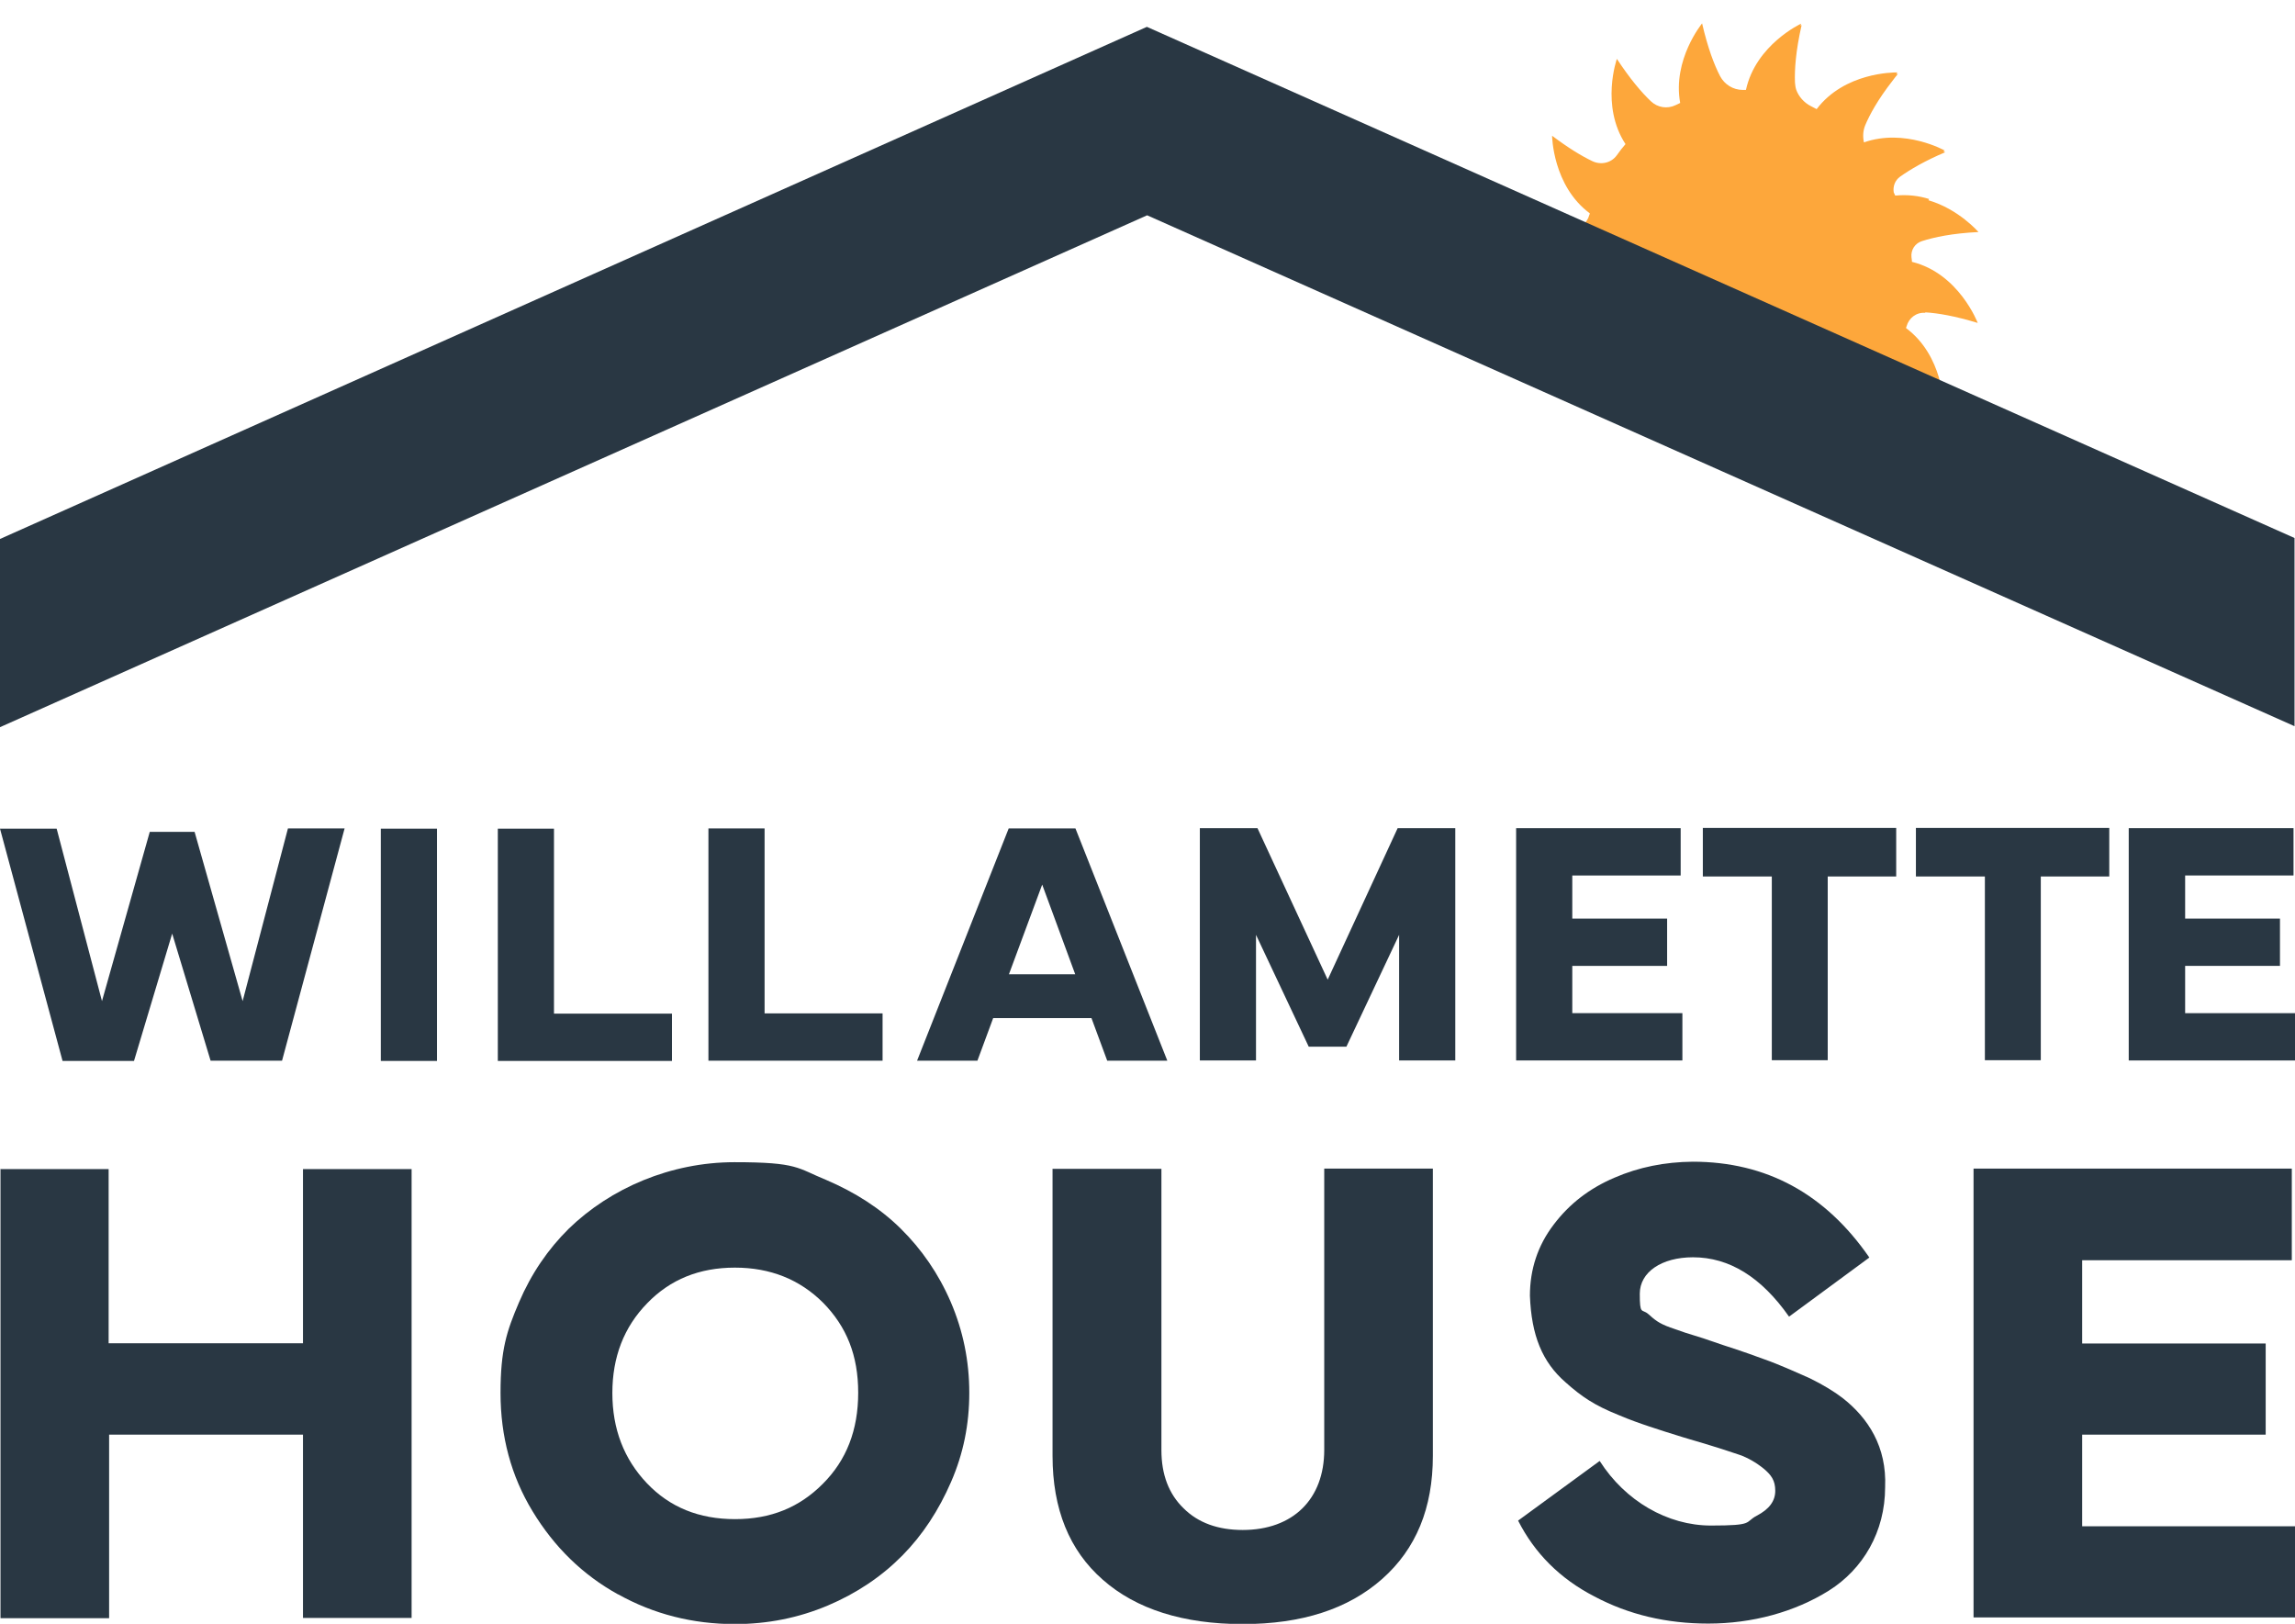 <?xml version="1.0" encoding="UTF-8"?>
<svg id="Capa_1" xmlns="http://www.w3.org/2000/svg" version="1.1" viewBox="0 0 931.7 659.2">
  <!-- Generator: Adobe Illustrator 29.1.0, SVG Export Plug-In . SVG Version: 2.1.0 Build 142)  -->
  <defs>
    <style>
      .st0 {
        fill: #293743;
      }

      .st1 {
        fill: #fda73b;
      }
    </style>
  </defs>
  <path class="st1" d="M781.6,126.8c5.1.3,12.1,1.5,21.3,4.3,0,0-7.6-20.1-26.7-24.8,0-.6-.1-1.2-.2-1.9-.3-2.9,1.4-5.6,4.2-6.5,5-1.6,12.4-3.2,23-3.7,0,0-8-9.3-20.3-12.9,0-.2.2-.3.3-.5-4.1-1.3-8.8-1.9-13.8-1.4h0c-.2-.4-.4-.8-.6-1.3-.4-2.4.5-4.9,2.6-6.4,4.1-2.9,10-6.4,18.3-9.9,0,0-.3-.1-.8-.4.2,0,.4-.2.6-.3,0,0-16.2-9.1-32.8-3.3-.5-2.3-.4-4.7.5-6.9,1.8-4.3,5.1-10.4,11.1-18.1.7-.9,1.4-1.9,2.2-2.8h-.7c.2-.2.3-.4.5-.6h-.2c-1.5,0-21.3,0-32.6,14.9-.8-.4-1.5-.8-2.3-1.2-2.8-1.4-5-3.9-6-6.7-.3-.9-.4-1.9-.5-2.9-.2-5.2.3-12.8,2.7-23.3,0,0-.1,0-.4.2,0-.3.1-.6.2-.8,0,0-18.4,8.5-22.4,26.9-.4,0-.8,0-1.3,0-3.9,0-7.4-2.2-9.2-5.6-2.4-4.6-5-11.5-7.3-21.4,0,0-12.1,14.7-8.9,32.3-.6.3-1.3.6-1.9.9-3.3,1.6-7.3,1-10-1.6-3.7-3.5-8.4-9-13.8-17.2,0,0-6.7,19,3.5,34.6-1.2,1.4-2.4,2.9-3.5,4.5-2.3,3.2-6.5,4.1-10,2.4-4.4-2.1-9.8-5.4-16.3-10.3,0,0,.2,20.3,15.3,31.5,0,.2-.1.5-.2.7-.9,3.4-4,5.8-7.6,5.5-5.1-.3-12.1-1.5-21.3-4.3,0,0,1.8,4.7,5.8,10.2l139.6,67c-.7-1.5-1.5-2.9-2.4-4.4,1.2-1.4,2.4-2.9,3.5-4.5,2.3-3.2,6.5-4.1,10-2.4,4.4,2.1,9.8,5.4,16.3,10.3,0,0-.2-20.3-15.3-31.5,0-.2.1-.5.2-.7.9-3.4,4-5.8,7.6-5.5h0Z"/>
  <path class="st0" d="M0,336.4h23s18.4,70,18.4,70l19.4-68.7h18.2s19.5,68.7,19.5,68.7l18.4-70.1h23s-25.4,94.3-25.4,94.3h-29s-15.6-51.6-15.6-51.6l-15.5,51.7h-29S0,336.4,0,336.4Z"/>
  <path class="st0" d="M177.4,336.4v94.3s-22.8,0-22.8,0v-94.3s22.8,0,22.8,0Z"/>
  <path class="st0" d="M272.8,411.5v19.2s-70.7,0-70.7,0v-94.3s22.8,0,22.8,0v75.1s47.9,0,47.9,0h0Z"/>
  <path class="st0" d="M358.3,411.4v19.2s-70.7,0-70.7,0v-94.3s22.8,0,22.8,0v75.1s47.9,0,47.9,0h0Z"/>
  <path class="st0" d="M372.3,430.6l37.2-94.3h27.1s37.3,94.3,37.3,94.3h-24.4s-6.4-17.3-6.4-17.3h-39.9s-6.4,17.3-6.4,17.3h-24.4s0,0,0,0ZM423.1,359.1l-13.5,36.4h26.9s-13.4-36.4-13.4-36.4h0Z"/>
  <path class="st0" d="M487.1,430.5v-94.3s23.4,0,23.4,0l28.5,61.5,28.4-61.5h23.4s0,94.3,0,94.3h-22.8s0-51,0-51l-21.4,45.4h-15.3s-21.4-45.4-21.4-45.4v51s-22.8,0-22.8,0h0Z"/>
  <path class="st0" d="M615.5,430.5v-94.3s66.8,0,66.8,0v19.2s-44,0-44,0v17.5s38.5,0,38.5,0v19.2s-38.5,0-38.5,0v19.2s44.7,0,44.7,0v19.2s-67.6,0-67.6,0h0Z"/>
  <path class="st0" d="M691.3,355.8v-19.7s78.5,0,78.5,0v19.7s-27.8,0-27.8,0v74.6s-22.7,0-22.7,0v-74.6s-27.9,0-27.9,0h0Z"/>
  <path class="st0" d="M777.8,355.8v-19.7s78.5,0,78.5,0v19.7s-27.8,0-27.8,0v74.6s-22.7,0-22.7,0v-74.6s-27.9,0-27.9,0h0Z"/>
  <polygon class="st0" points="465.6 10.9 0 218.8 0 295.2 465.7 87.4 931.5 294.8 931.5 218.4 465.6 10.9"/>
  <path class="st0" d="M0,474.6h44.1s0,70.7,0,70.7h78.9s0-70.7,0-70.7h44.1s0,182.2,0,182.2h-44.1s0-74.4,0-74.4H44.3s0,74.5,0,74.5H.2s0-182.2,0-182.2h0Z"/>
  <path class="st0" d="M251,647.3c-14.5-8-26-19.3-34.8-33.8-8.7-14.3-13-30.4-13-48s2.5-25.1,7.5-36.8c5-11.7,11.8-21.6,20.2-29.9,17-16.5,41.4-27,67.3-27s25.4,2.4,37.2,7.2c11.7,5,21.9,11.5,30.3,19.8s15.3,18.2,20.3,29.8c5,11.7,7.5,23.9,7.5,36.8,0,12.9-2.4,24.7-7.4,36.2-5,11.5-11.5,21.5-19.8,29.9-8.4,8.5-18.5,15.3-30.3,20.3-11.9,5-24.4,7.5-37.7,7.5-17,0-32.9-4-47.4-12.1h0ZM298.3,514.6c-14.4,0-26.2,4.8-35.5,14.4-9.5,9.7-14.2,21.9-14.2,36.5,0,14.6,4.7,26.8,14,36.6,9.3,9.8,21.2,14.6,35.8,14.6,14.6,0,26.2-4.8,35.7-14.4,9.5-9.5,14.3-21.7,14.3-36.9s-4.7-26.8-14.2-36.5c-9.5-9.5-21.5-14.3-35.8-14.3h0Z"/>
  <path class="st0" d="M427.4,474.5h44.1s0,114.2,0,114.2c0,9.9,3,17.8,9,23.6,5.9,5.9,14,8.8,24,8.8,20.4,0,33.1-12.5,33.1-32.5v-114.2s44.1,0,44.1,0v116.6c0,21.2-6.8,37.8-20.6,50-13.8,12.2-32.6,18.3-56.6,18.3-24,0-43.2-6-56.8-18-13.6-11.9-20.4-28.7-20.4-50.3v-116.6s0,0,0,0Z"/>
  <path class="st0" d="M649.5,593.2c10.3,16.1,27.4,26.1,45.1,26.1s13.5-1.3,18.6-4c5-2.6,7.5-5.9,7.5-10.1s-1.6-6.4-4.7-9c-3.1-2.5-6.4-4.4-9.8-5.6-3.5-1.2-9.3-3.1-17.4-5.5-2.3-.7-4.2-1.2-5.4-1.6-5.6-1.7-10.2-3.2-13.8-4.4s-7.9-2.7-12.6-4.7c-9.7-3.9-14.9-7.4-21.5-13.3-9.4-8.2-13.8-19-14.4-35.1,0-10.7,3.2-20.4,9.6-28.8,6.4-8.5,14.6-14.8,24.7-19.1,9.9-4.3,20.5-6.4,31.8-6.5,29.9,0,53.8,13,71.7,38.9l-32.6,24c-11.3-16.1-24.3-24.1-39-24.1-12.7,0-21.6,6-21.6,14.8s.8,6,3.4,8.2c2.6,2.3,4.2,3.8,9,5.5,4.7,1.7,6.8,2.4,13.4,4.4,3.2,1.1,5.9,2,7.9,2.7,7.8,2.5,14.2,4.8,19.3,6.7,5.1,2,10.5,4.3,16,6.8,5.5,2.7,9.9,5.4,13.3,8,10.5,8.2,18,19.9,17.3,36.2,0,18.2-9,33.3-22.8,42-13.9,8.7-31.1,13.4-49,13.4-16.9,0-32.3-3.6-46.2-11-14-7.2-24.3-17.6-31-30.8l33.1-24.2h0Z"/>
  <path class="st0" d="M801.2,656.6v-182.2h129.2v37.2h-85.1v33.8h74.5v37h-74.5v37.2h86.4v37h-130.5,0Z"/>
  <path class="st0" d="M864.2,430.5v-94.3h66.9v19.2h-44v17.5h38.5v19.2h-38.5v19.2h44.7v19.2h-67.6Z"/>
</svg>